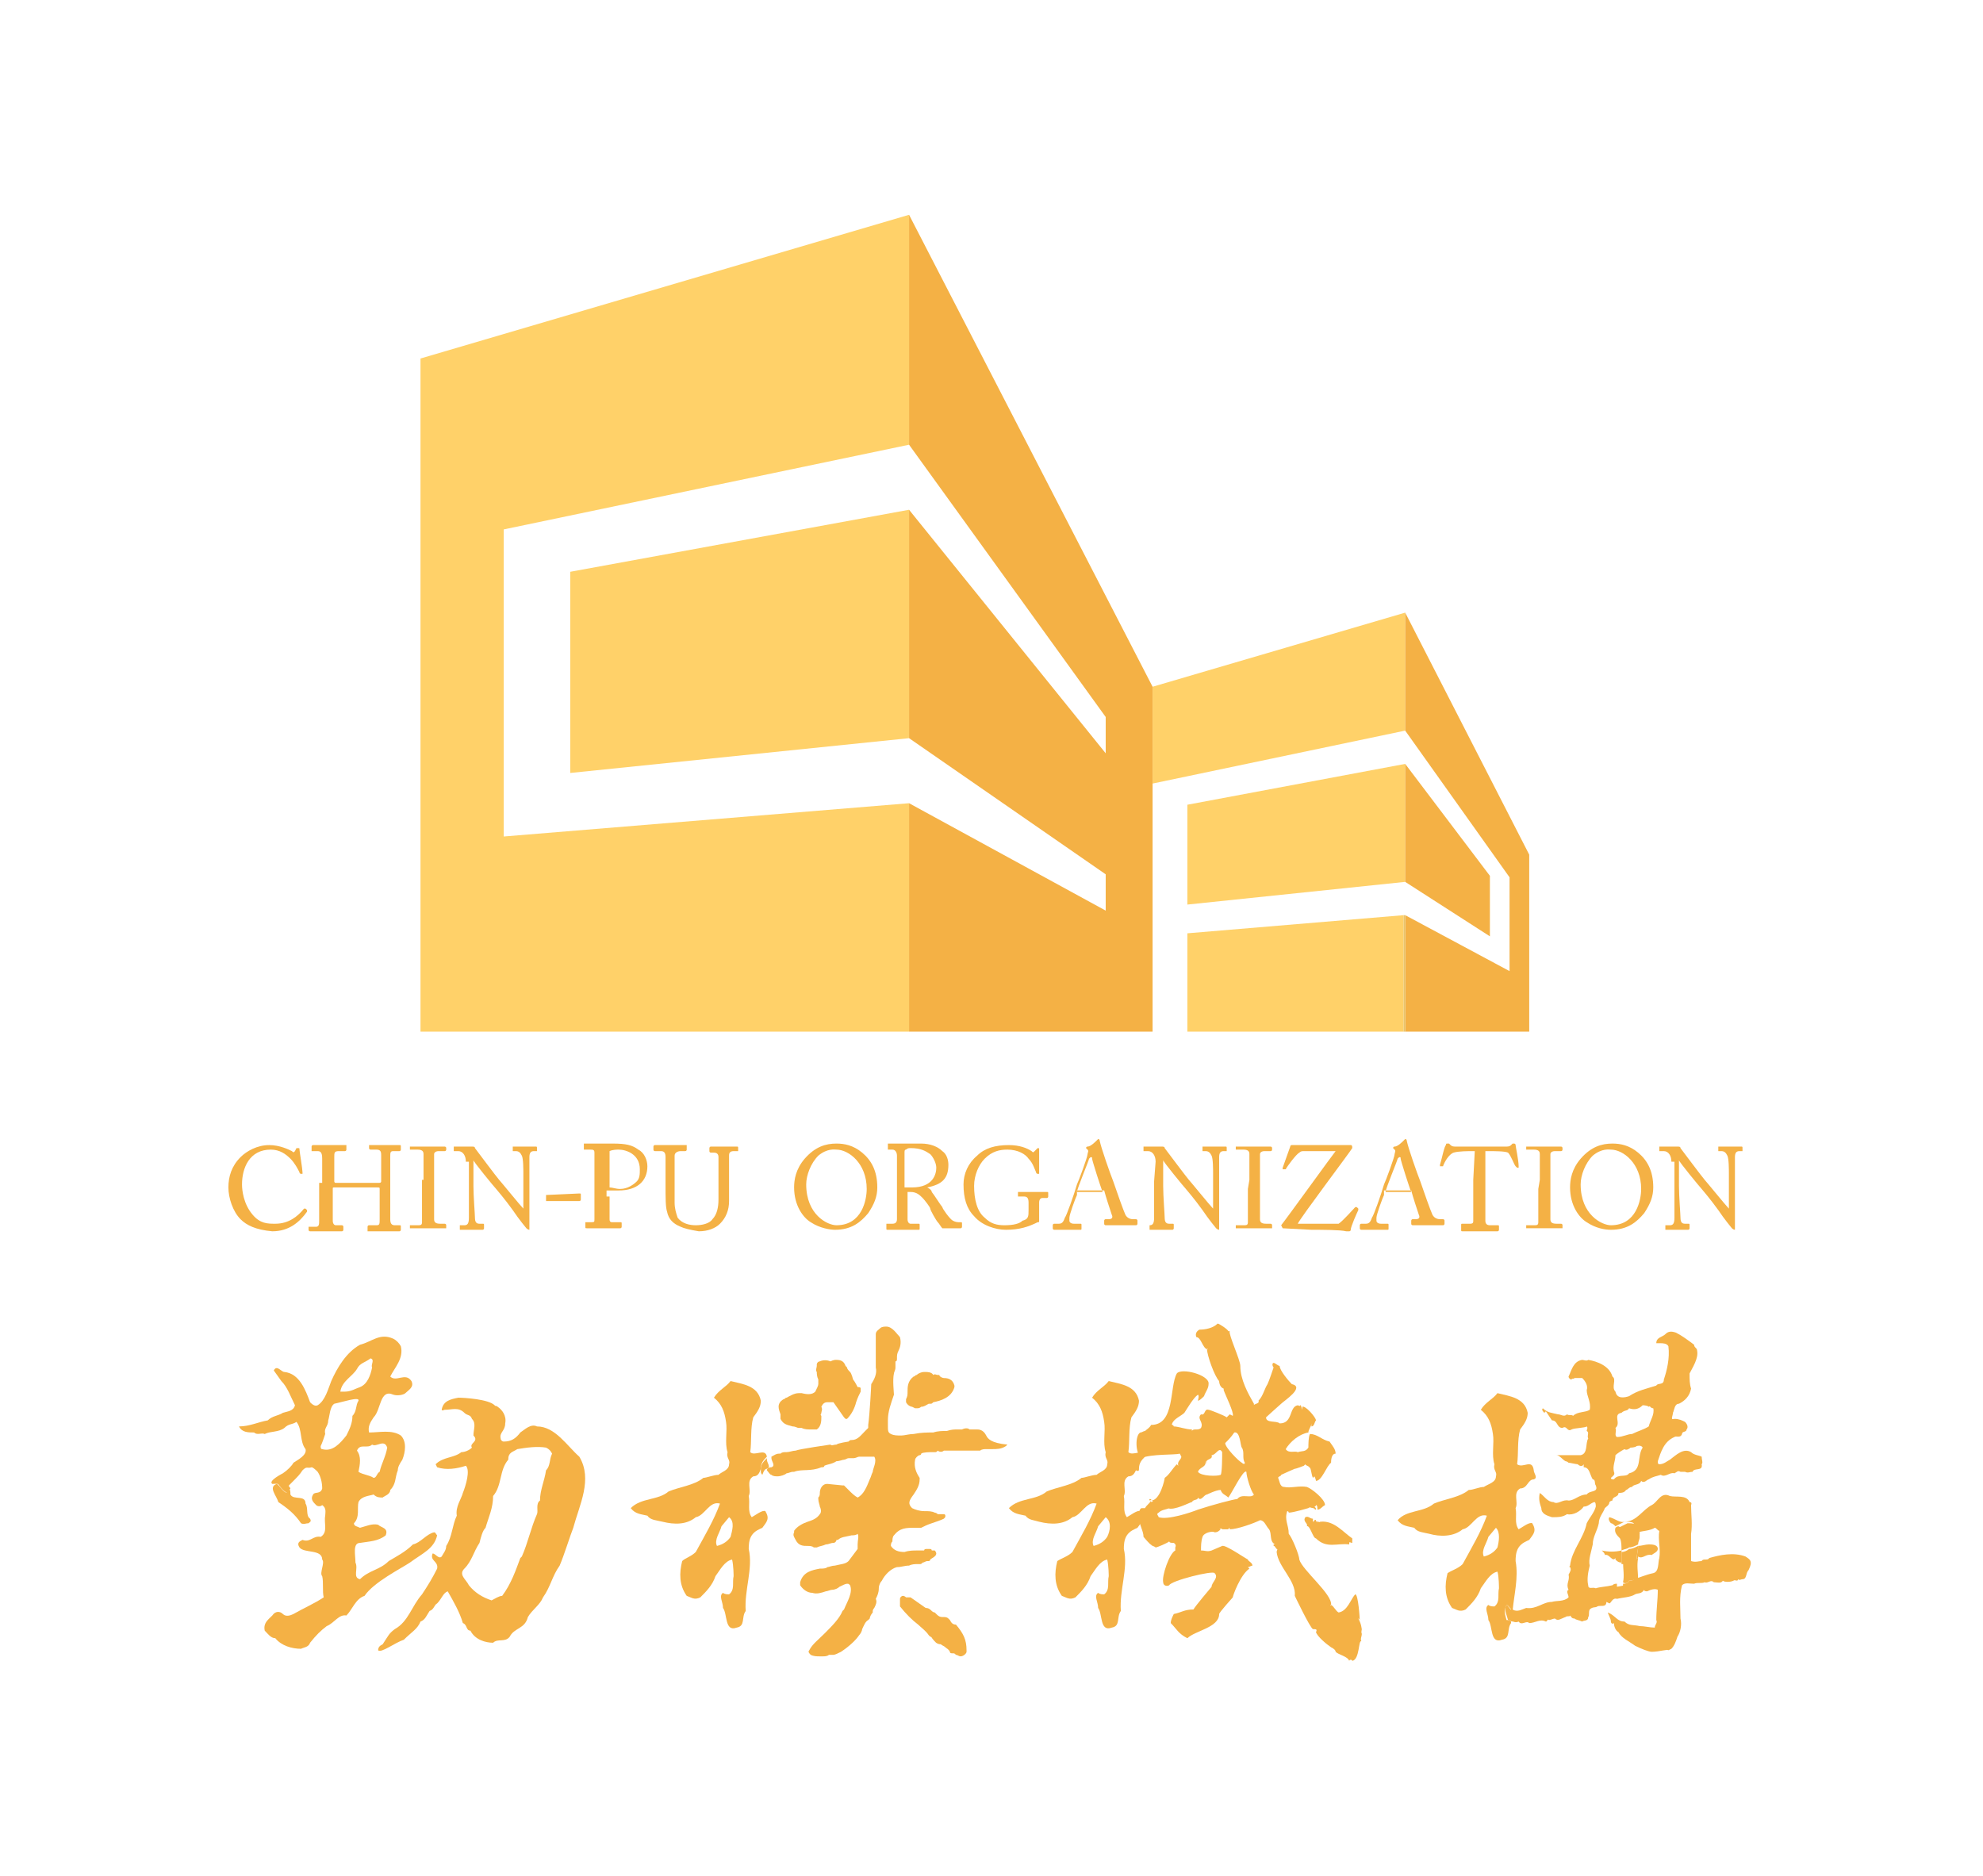 <?xml version="1.0" encoding="utf-8"?>
<!-- Generator: Adobe Illustrator 23.0.4, SVG Export Plug-In . SVG Version: 6.00 Build 0)  -->
<svg version="1.1" id="logo" xmlns="http://www.w3.org/2000/svg" xmlns:xlink="http://www.w3.org/1999/xlink" x="0px" y="0px"
	 viewBox="0 0 131.1 124" style="enable-background:new 0 0 131.1 124;" xml:space="preserve">
<style type="text/css">
	.st0{fill:#F4B145;}
	.st1{fill:#E8C368;}
	.st2{fill:#FFD169;}
</style>
<g>
	<g>
		<path class="st0" d="M15.9,80.6c-0.5-0.5-0.8-1.4-0.8-2.1s0.2-1.4,0.8-2c0.4-0.4,1.1-0.8,1.9-0.8c0.7,0,1.3,0.3,1.5,0.4
			c0.1,0.1,0.1,0.1,0.2,0l0.1-0.2c0,0,0,0,0.1,0s0.1,0,0.1,0.1s0.2,1.3,0.2,1.5v0.1h-0.1c0,0-0.1,0-0.1-0.1
			c-0.1-0.2-0.3-0.6-0.6-0.9c-0.3-0.3-0.7-0.6-1.3-0.6c-1.4,0-1.9,1.2-1.9,2.3c0,0.4,0.1,1.3,0.7,2c0.5,0.6,1,0.6,1.5,0.6
			c0.9,0,1.5-0.5,1.9-1c0,0,0,0,0.1,0l0.1,0.1c0,0,0,0,0,0.1c-0.5,0.7-1.2,1.3-2.3,1.3C16.9,81.3,16.3,81,15.9,80.6z"/>
		<path class="st0" d="M21.3,78.2c0-0.5,0-1.5,0-1.6c0-0.4-0.1-0.5-0.3-0.5h-0.4c0,0,0,0,0-0.1v-0.2c0,0,0-0.1,0.1-0.1
			c0.2,0,0.4,0,1.1,0c0.6,0,0.9,0,1,0s0.1,0,0.1,0V76c0,0,0,0.1-0.1,0.1h-0.4c-0.3,0-0.3,0.1-0.3,0.4c0,0.1,0,1.1,0,1.5v0.1
			c0,0,0,0.1,0.1,0.1H25c0.1,0,0.2,0,0.2-0.1V78c0-0.4,0-1.5,0-1.6c0-0.2,0-0.4-0.3-0.4h-0.4c0,0-0.1,0-0.1-0.1v-0.2l0,0
			c0.2,0,0.5,0,1,0s0.8,0,1,0c0.1,0,0.1,0,0.1,0.1V76c0,0,0,0.1-0.1,0.1H26c-0.2,0-0.2,0.1-0.2,0.4c0,0.1,0,1.4,0,1.7v0.3
			c0,0.2,0,1.7,0,2.1c0,0.3,0.1,0.4,0.3,0.4h0.3c0.1,0,0.1,0,0.1,0.1v0.2c0,0,0,0.1-0.1,0.1s-0.4,0-1,0c-0.7,0-0.9,0-1.1,0
			c0,0,0,0,0-0.1v-0.2c0,0,0-0.1,0.1-0.1h0.5c0.2,0,0.2-0.1,0.2-0.4c0-0.4,0-1.6,0-1.9v-0.1c0-0.1,0-0.1-0.2-0.1h-2.8
			c-0.1,0-0.1,0-0.1,0.1v0.2c0,0.2,0,1.4,0,1.9c0,0.2,0.1,0.3,0.2,0.3h0.4c0,0,0.1,0,0.1,0.1v0.2c0,0,0,0.1-0.1,0.1s-0.4,0-1,0
			c-0.7,0-0.9,0-1.1,0c0,0-0.1,0-0.1-0.1v-0.2c0,0,0,0,0.1,0h0.4c0.2,0,0.2-0.2,0.2-0.4c0-0.4,0-1.8,0-2v-0.5H21.3z"/>
		<path class="st0" d="M28,78c0-0.2,0-1.6,0-1.7c0-0.2-0.1-0.3-0.4-0.3h-0.4h-0.1v-0.2c0,0,0,0,0.1,0s0.5,0,1.2,0s0.9,0,1,0
			c0,0,0.1,0,0.1,0.1V76c0,0,0,0.1-0.1,0.1H29c-0.2,0-0.3,0.1-0.3,0.2s0,1.8,0,1.8v0.6c0,0.1,0,1.8,0,1.9c0,0.2,0.1,0.3,0.4,0.3h0.3
			c0,0,0.1,0,0.1,0.1v0.2c0,0,0,0-0.1,0s-0.4,0-1.1,0s-1,0-1.1,0h-0.1V81c0,0,0,0,0.1,0h0.4c0.2,0,0.3,0,0.3-0.2c0-0.1,0-1.8,0-2.2
			V78H28z"/>
		<path class="st0" d="M30.8,76.8c0-0.4-0.2-0.7-0.5-0.7H30c0,0,0,0,0-0.1v-0.2l0,0c0,0,0.1,0,0.2,0s0.3,0,0.5,0c0.3,0,0.4,0,0.5,0
			s0.2,0,0.2,0.1c0,0,1.5,2,1.6,2.1s1.4,1.7,1.6,1.9l0,0V79c0-0.7,0-1,0-1.4c0-0.3,0-1-0.1-1.2s-0.2-0.3-0.4-0.3h-0.2c0,0,0,0,0-0.1
			v-0.2l0,0c0.1,0,0.4,0,0.8,0c0.5,0,0.6,0,0.7,0c0.1,0,0.1,0,0.1,0.1V76v0.1h-0.2c-0.2,0-0.3,0.1-0.3,0.4c0,0.5,0,1.3,0,1.8v2.8
			c0,0.1,0,0.2,0,0.2c-0.1,0-0.2-0.1-0.2-0.1s-0.5-0.6-0.9-1.2c-0.5-0.7-1.1-1.4-1.1-1.4c-0.1-0.1-1.5-1.8-1.5-1.9l0,0v1.7
			c0,0.7,0.1,1.9,0.1,2.1c0,0.3,0.1,0.4,0.3,0.4h0.2c0.1,0,0.1,0,0.1,0.1v0.2c0,0,0,0.1-0.1,0.1s-0.5,0-0.7,0s-0.7,0-0.8,0
			c0,0,0,0,0-0.1V81l0,0h0.3c0.2,0,0.3-0.1,0.3-0.5c0-0.1,0-1,0-2.4v-1.3C31,76.8,30.8,76.8,30.8,76.8z"/>
		<path class="st0" d="M36.1,79C36.1,78.9,36.1,78.9,36.1,79l2.2-0.1c0.1,0,0.1,0,0.1,0.1v0.3c0,0,0,0.1-0.1,0.1h-2.1
			c-0.1,0-0.1,0-0.1,0L36.1,79z"/>
		<path class="st0" d="M40.3,79.1c0,0.4,0,1.4,0,1.5c0,0.2,0.1,0.2,0.2,0.2H41c0.1,0,0.1,0,0.1,0.1v0.2c0,0,0,0.1-0.1,0.1
			s-0.3,0-1.1,0c-0.7,0-1,0-1.1,0s-0.1,0-0.1-0.1v-0.2v-0.1H39c0.3,0,0.3,0,0.3-0.2c0-0.1,0-1.3,0-2.1v-0.9c0-0.5,0-1.3,0-1.4
			c0-0.2-0.1-0.2-0.3-0.2h-0.4c0,0,0,0,0-0.1v-0.2v-0.1c0.1,0,0.4,0,1.1,0c0.1,0,0.6,0,0.8,0c0.9,0,1.3,0.1,1.7,0.4
			c0.4,0.2,0.6,0.7,0.6,1.1c0,1-0.7,1.6-1.9,1.6c-0.3,0-0.6,0-0.8,0v0.4C40.1,79.1,40.3,79.1,40.3,79.1z M40.3,78.5
			c0.2,0,0.4,0.1,0.7,0.1c0.5,0,0.9-0.3,1.1-0.5c0.2-0.2,0.2-0.5,0.2-0.8c0-1-0.9-1.3-1.4-1.3c-0.1,0-0.4,0-0.6,0.1V78.5z"/>
		<path class="st0" d="M45,81.1c-0.5-0.2-0.8-0.5-0.9-1C44,79.8,44,79.2,44,78.3v-1.8c0-0.3-0.1-0.4-0.3-0.4h-0.4c0,0-0.1,0-0.1-0.1
			v-0.2c0,0,0-0.1,0.1-0.1s0.4,0,1,0s1,0,1,0c0.1,0,0.1,0,0.1,0V76c0,0,0,0.1-0.1,0.1H45c-0.2,0-0.4,0.1-0.4,0.3c0,0.1,0,0.6,0,1
			v0.5c0,0.4,0,1.4,0,1.6c0,0.4,0.1,0.7,0.2,1c0.3,0.4,0.8,0.5,1.2,0.5s0.9-0.1,1.1-0.4c0.3-0.3,0.4-0.8,0.4-1.3v-1.6
			c0-0.6,0-1,0-1.2s-0.1-0.3-0.3-0.3H47c0,0-0.1,0-0.1-0.1v-0.2c0,0,0-0.1,0.1-0.1s0.4,0,0.9,0s0.8,0,0.8,0c0.1,0,0.1,0,0.1,0.1V76
			v0.1h-0.3c-0.3,0-0.3,0.2-0.3,0.3c0,0.1,0,1.2,0,1.3c0,0.1,0,1.4,0,1.7c0,0.6-0.2,1.1-0.6,1.5c-0.3,0.3-0.8,0.5-1.4,0.5
			C45.6,81.3,45.2,81.2,45,81.1z"/>
		<path class="st0" d="M53.6,80.8c-0.5-0.3-1.1-1.1-1.1-2.3c0-0.5,0.1-1.2,0.7-1.9c0.7-0.8,1.4-1,2.1-1c0.5,0,1.1,0.1,1.7,0.6
			c0.6,0.5,1,1.2,1,2.3c0,0.6-0.2,1.1-0.6,1.7c-0.5,0.6-1.1,1.1-2.2,1.1C54.9,81.3,54.2,81.2,53.6,80.8z M57.3,78.6
			c0-1.7-1.2-2.6-2-2.6c-0.1,0-0.6-0.1-1.2,0.4c-0.5,0.5-0.8,1.3-0.8,1.9c0,2,1.4,2.7,2,2.7C57,81,57.3,79.3,57.3,78.6z"/>
		<path class="st0" d="M59.3,77.7c0-0.6,0-1,0-1.3c0-0.2-0.1-0.4-0.3-0.4h-0.3c0,0,0,0,0-0.1v-0.2v-0.1c0.1,0,0.3,0,0.9,0
			c0.4,0,1.1,0,1.3,0c0.6,0,1.1,0.2,1.4,0.5c0.3,0.2,0.4,0.6,0.4,0.9c0,0.9-0.4,1.3-1.4,1.5l0,0c0.2,0.1,0.3,0.2,0.3,0.3
			c0.1,0.1,0.6,0.9,0.7,1c0,0.1,0.5,0.8,0.7,0.9s0.3,0.1,0.5,0.1c0.1,0,0.1,0,0.1,0.1v0.2c0,0,0,0.1-0.1,0.1s-0.3,0-0.6,0
			c-0.2,0-0.5,0-0.6,0c-0.1-0.1-0.2-0.3-0.3-0.4s-0.5-0.8-0.5-0.9s-0.4-0.6-0.5-0.7c-0.2-0.2-0.4-0.4-0.8-0.4c-0.1,0-0.1,0-0.2,0
			v0.4c0,0.4,0,1.3,0,1.4c0,0.2,0.1,0.3,0.2,0.3h0.5c0.1,0,0.1,0,0.1,0.1v0.2c0,0.1,0,0.1-0.1,0.1s-0.3,0-1,0s-0.9,0-1,0
			s-0.1,0-0.1-0.1V81v-0.1H59c0.2,0,0.3-0.1,0.3-0.3c0-0.8,0-1.5,0-2.2V77.7z M60,78.5c0.1,0,0.2,0,0.3,0c1.4,0,1.6-0.9,1.6-1.3
			c0-0.3-0.2-0.7-0.4-0.9c-0.3-0.2-0.6-0.4-1.3-0.4c-0.1,0-0.2,0-0.3,0.1c-0.1,0-0.1,0.1-0.1,0.2v2.3C59.8,78.5,60,78.5,60,78.5z"/>
		<path class="st0" d="M68,79.5c0-0.3-0.1-0.4-0.3-0.4h-0.3h-0.1v-0.2v-0.1c0.1,0,0.4,0,1,0c0.5,0,0.8,0,0.9,0s0.1,0,0.1,0.1v0.2
			c0,0,0,0.1-0.1,0.1h-0.3c-0.1,0-0.2,0.1-0.2,0.3v1c0,0.1,0,0.2,0,0.2c0,0.1,0,0.1-0.1,0.1c-0.6,0.3-1.2,0.5-2.1,0.5
			c-0.7,0-1.6-0.3-2.1-0.9c-0.5-0.5-0.7-1.2-0.7-2.1c0-0.7,0.3-1.4,0.9-1.9c0.5-0.5,1.2-0.7,2.1-0.7c0.7,0,1.2,0.2,1.5,0.4
			c0.1,0.1,0.1,0.1,0.2,0l0.1-0.1l0.1-0.1c0.1,0,0.1,0,0.1,0.1v1.5v0.1h-0.1c0,0-0.1,0-0.1-0.1c-0.1-0.2-0.2-0.6-0.5-0.9
			c-0.2-0.3-0.7-0.6-1.4-0.6c-0.5,0-1,0.1-1.5,0.6c-0.4,0.4-0.7,1.1-0.7,1.8c0,0.9,0.2,1.7,0.7,2.1c0.4,0.4,0.8,0.5,1.3,0.5
			c0.6,0,1-0.1,1.2-0.3C68,80.6,68,80.4,68,80V79.5z"/>
		<path class="st0" d="M71.2,79c-0.1,0.2-0.5,1.3-0.5,1.5c0,0.1,0,0.1,0,0.2s0.1,0.2,0.3,0.2h0.4c0.1,0,0.1,0,0.1,0.1v0.2
			c0,0.1,0,0.1-0.1,0.1s-0.4,0-0.9,0c-0.6,0-0.7,0-0.8,0c0,0-0.1,0-0.1-0.1V81c0,0,0-0.1,0.1-0.1H70c0.2,0,0.3-0.1,0.4-0.4
			c0.1-0.1,0.6-1.5,0.8-2.2c0.1-0.2,0.7-1.8,0.7-2c0-0.1,0.1-0.2,0-0.3l-0.1-0.1c0,0,0-0.1,0.1-0.1c0.2,0,0.5-0.3,0.6-0.4l0.1-0.1
			c0,0,0.1,0,0.1,0.1c0.1,0.5,0.7,2.2,0.9,2.7c0.2,0.6,0.7,2,0.8,2.2c0.1,0.2,0.3,0.3,0.5,0.3h0.2c0,0,0.1,0,0.1,0.1v0.2
			c0,0,0,0.1-0.1,0.1s-0.3,0-0.9,0s-0.9,0-1.1,0c0,0-0.1,0-0.1-0.1v-0.2c0,0,0-0.1,0.1-0.1h0.2c0.2,0,0.3-0.1,0.2-0.3
			c-0.1-0.3-0.4-1.2-0.5-1.6h-1.8C71.2,78.7,71.2,79,71.2,79z M72.9,78.8c-0.1-0.2-0.7-2.1-0.7-2.2s0-0.1-0.1-0.1L72,76.6
			c0,0.1-0.8,2-0.8,2.2C71.2,78.8,72.9,78.8,72.9,78.8z"/>
		<path class="st0" d="M76.4,76.8c0-0.4-0.2-0.7-0.5-0.7h-0.3c0,0,0,0,0-0.1v-0.2l0,0c0,0,0.1,0,0.2,0s0.3,0,0.5,0
			c0.3,0,0.4,0,0.5,0s0.2,0,0.2,0.1c0,0,1.5,2,1.6,2.1s1.4,1.7,1.6,1.9l0,0V79c0-0.7,0-1,0-1.4c0-0.3,0-1-0.1-1.2s-0.2-0.3-0.4-0.3
			h-0.2c0,0,0,0,0-0.1v-0.2l0,0c0.1,0,0.4,0,0.8,0c0.5,0,0.6,0,0.7,0s0.1,0,0.1,0.1V76v0.1h-0.2c-0.2,0-0.3,0.1-0.3,0.4
			c0,0.5,0,1.3,0,1.8v2.8c0,0.1,0,0.2,0,0.2c-0.1,0-0.2-0.1-0.2-0.1s-0.5-0.6-0.9-1.2c-0.5-0.7-1.1-1.4-1.1-1.4
			c-0.1-0.1-1.5-1.8-1.5-1.9l0,0v1.7c0,0.7,0.1,1.9,0.1,2.1c0,0.3,0.1,0.4,0.3,0.4h0.2c0.1,0,0.1,0,0.1,0.1v0.2c0,0,0,0.1-0.1,0.1
			s-0.5,0-0.7,0s-0.7,0-0.8,0c0,0,0,0,0-0.1V81l0,0l0,0c0.2,0,0.3-0.1,0.3-0.5c0-0.1,0-1,0-2.4L76.4,76.8L76.4,76.8z"/>
		<path class="st0" d="M82.6,78c0-0.2,0-1.6,0-1.7c0-0.2-0.1-0.3-0.4-0.3h-0.4h-0.1v-0.2c0,0,0,0,0.1,0s0.5,0,1.2,0s0.9,0,1,0
			c0,0,0.1,0,0.1,0.1V76c0,0,0,0.1-0.1,0.1h-0.4c-0.2,0-0.3,0.1-0.3,0.2s0,1.8,0,1.8v0.6c0,0.1,0,1.8,0,1.9c0,0.2,0.1,0.3,0.4,0.3
			H84c0,0,0.1,0,0.1,0.1v0.2c0,0,0,0-0.1,0s-0.4,0-1.1,0s-1,0-1.1,0h-0.1V81c0,0,0,0,0.1,0h0.4c0.2,0,0.3,0,0.3-0.2
			c0-0.1,0-1.8,0-2.2L82.6,78L82.6,78z"/>
		<path class="st0" d="M84.8,81.2C84.7,81.2,84.7,81.2,84.8,81.2L84.7,81c0.4-0.5,3.5-4.8,3.6-4.9h-2.1c-0.1,0-0.2,0-0.3,0.1
			c-0.2,0.1-0.8,0.9-0.9,1.1c0,0,0,0-0.1,0h-0.1c0,0,0,0,0-0.1l0.5-1.4c0-0.1,0.1-0.1,0.1-0.1s0.1,0,0.2,0c0.4,0,1.4,0,2.1,0
			c0.3,0,0.5,0,0.8,0s0.5,0,0.8,0c0.1,0,0.1,0.1,0.1,0.2c-0.1,0.2-3.5,4.7-3.6,5h2.7c0.3-0.2,1-1,1.1-1.1c0,0,0,0,0.1,0l0.1,0.1
			c0,0,0,0,0,0.1c-0.1,0.2-0.5,1.1-0.5,1.3c0,0.1-0.1,0.1-0.1,0.1s-0.1,0-0.2,0c-0.4-0.1-1.6-0.1-2.3-0.1L84.8,81.2L84.8,81.2z"/>
		<path class="st0" d="M91.5,79c-0.1,0.2-0.5,1.3-0.5,1.5c0,0.1,0,0.1,0,0.2s0.1,0.2,0.3,0.2h0.4c0.1,0,0.1,0,0.1,0.1v0.2
			c0,0.1,0,0.1-0.1,0.1s-0.4,0-0.9,0c-0.6,0-0.7,0-0.8,0c0,0-0.1,0-0.1-0.1V81c0,0,0-0.1,0.1-0.1h0.3c0.2,0,0.3-0.1,0.4-0.4
			c0.1-0.1,0.6-1.5,0.8-2.2c0.1-0.2,0.7-1.8,0.7-2c0-0.1,0.1-0.2,0-0.3l-0.1-0.1c0,0,0-0.1,0.1-0.1c0.2,0,0.5-0.3,0.6-0.4l0.1-0.1
			c0,0,0.1,0,0.1,0.1c0.1,0.5,0.7,2.2,0.9,2.7c0.2,0.6,0.7,2,0.8,2.2c0.1,0.2,0.3,0.3,0.5,0.3h0.2c0,0,0.1,0,0.1,0.1v0.2
			c0,0,0,0.1-0.1,0.1s-0.3,0-0.9,0s-0.9,0-1.1,0c0,0-0.1,0-0.1-0.1v-0.2c0,0,0-0.1,0.1-0.1h0.2c0.2,0,0.3-0.1,0.2-0.3
			c-0.1-0.3-0.4-1.2-0.5-1.6h-1.8C91.5,78.7,91.5,79,91.5,79z M93.3,78.8c-0.1-0.2-0.7-2.1-0.7-2.2s0-0.1-0.1-0.1l-0.1,0.1
			c0,0.1-0.8,2-0.8,2.2H93.3z"/>
		<path class="st0" d="M97.5,76.1h-0.2c-0.2,0-0.9,0-1.2,0.1c-0.3,0.1-0.6,0.6-0.7,0.9c0,0,0,0-0.1,0h-0.1c0,0,0,0,0-0.1
			c0.1-0.3,0.3-1.3,0.4-1.3c0-0.1,0-0.1,0.1-0.1h0.1l0.1,0.1c0.1,0.1,0.2,0.1,0.4,0.1c0.4,0,0.7,0,1.4,0H98c0.8,0,1.2,0,1.5,0
			c0.2,0,0.3,0,0.4-0.1l0.1-0.1h0.1c0,0,0.1,0,0.1,0.1s0.2,1,0.2,1.4v0.1h-0.1c0,0,0,0-0.1-0.1s-0.3-0.7-0.5-0.9
			c-0.2-0.1-0.9-0.1-1.3-0.1h-0.2v2.2c0,0.1,0,2.2,0,2.4c0,0.2,0.1,0.3,0.3,0.3H99c0.1,0,0.1,0,0.1,0.1v0.2c0,0,0,0.1-0.1,0.1
			s-0.3,0-1.1,0c-0.7,0-1,0-1.2,0c-0.1,0-0.1,0-0.1-0.1V81c0-0.1,0-0.1,0.1-0.1h0.5c0.2,0,0.2-0.1,0.2-0.2c0-0.2,0-2.6,0-2.7
			L97.5,76.1L97.5,76.1z"/>
		<path class="st0" d="M101.8,78c0-0.2,0-1.6,0-1.7c0-0.2-0.1-0.3-0.4-0.3H101h-0.1v-0.2c0,0,0,0,0.1,0s0.5,0,1.2,0s0.9,0,1,0
			c0,0,0.1,0,0.1,0.1V76c0,0,0,0.1-0.1,0.1h-0.4c-0.2,0-0.3,0.1-0.3,0.2s0,1.8,0,1.8v0.6c0,0.1,0,1.8,0,1.9c0,0.2,0.1,0.3,0.4,0.3
			h0.3c0,0,0.1,0,0.1,0.1v0.2c0,0,0,0-0.1,0s-0.4,0-1.1,0s-1,0-1.1,0h-0.1V81c0,0,0,0,0.1,0h0.4c0.2,0,0.3,0,0.3-0.2
			c0-0.1,0-1.8,0-2.2L101.8,78L101.8,78z"/>
		<path class="st0" d="M104.9,80.8c-0.5-0.3-1.1-1.1-1.1-2.3c0-0.5,0.1-1.2,0.7-1.9c0.7-0.8,1.4-1,2.1-1c0.5,0,1.1,0.1,1.7,0.6
			s1,1.2,1,2.3c0,0.6-0.2,1.1-0.6,1.7c-0.5,0.6-1.1,1.1-2.2,1.1C106.1,81.3,105.5,81.2,104.9,80.8z M108.5,78.6c0-1.7-1.2-2.6-2-2.6
			c-0.1,0-0.6-0.1-1.2,0.4c-0.5,0.5-0.8,1.3-0.8,1.9c0,2,1.4,2.7,2,2.7C108.2,81,108.5,79.3,108.5,78.6z"/>
		<path class="st0" d="M110.5,76.8c0-0.4-0.2-0.7-0.5-0.7h-0.3c0,0,0,0,0-0.1v-0.2l0,0c0,0,0.1,0,0.2,0s0.3,0,0.5,0
			c0.3,0,0.4,0,0.5,0s0.2,0,0.2,0.1c0,0,1.5,2,1.6,2.1s1.4,1.7,1.6,1.9l0,0V79c0-0.7,0-1,0-1.4c0-0.3,0-1-0.1-1.2s-0.2-0.3-0.4-0.3
			h-0.2c0,0,0,0,0-0.1v-0.2l0,0c0.1,0,0.4,0,0.8,0c0.5,0,0.6,0,0.7,0s0.1,0,0.1,0.1V76v0.1H115c-0.2,0-0.3,0.1-0.3,0.4
			c0,0.5,0,1.3,0,1.8v2.8c0,0.1,0,0.2,0,0.2c-0.1,0-0.2-0.1-0.2-0.1s-0.5-0.6-0.9-1.2c-0.5-0.7-1.1-1.4-1.1-1.4
			c-0.1-0.1-1.5-1.8-1.5-1.9l0,0v1.7c0,0.7,0.1,1.9,0.1,2.1c0,0.3,0.1,0.4,0.3,0.4h0.2c0.1,0,0.1,0,0.1,0.1v0.2c0,0,0,0.1-0.1,0.1
			s-0.5,0-0.7,0s-0.7,0-0.8,0c0,0,0,0,0-0.1V81l0,0h0.3c0.2,0,0.3-0.1,0.3-0.5c0-0.1,0-1,0-2.4v-1.3
			C110.7,76.8,110.5,76.8,110.5,76.8z"/>
	</g>
	<g>
		<g>
			<path class="st0" d="M100.3,58.7L100.3,58.7L100.3,58.7z"/>
		</g>
		<path class="st1" d="M92.9,40.5L92.9,40.5L92.9,40.5z"/>
		<path class="st1" d="M92.9,60.5L92.9,60.5L92.9,60.5z"/>
		<g>
			<polygon class="st2" points="92.9,40.5 76.2,45.4 76.2,51.8 92.9,48.3 			"/>
			<polygon class="st2" points="78.5,68.2 92.8,68.2 92.8,60.5 78.5,61.7 			"/>
			<polygon class="st2" points="78.5,53.2 78.5,59.8 92.9,58.3 92.9,50.5 92.9,50.5 92.9,50.5 			"/>
		</g>
		<path class="st1" d="M60.1,33.7L60.1,33.7L60.1,33.7z"/>
		<g>
			<polygon class="st2" points="37.7,37.8 37.7,51.1 60.1,48.8 60.1,48.8 60.1,33.7 			"/>
			<polygon class="st2" points="27.8,23.7 27.8,68.2 60.1,68.2 60.1,53.1 60.1,53.1 60.1,53.1 33.3,55.3 33.3,35 60.1,29.4 
				60.1,14.2 			"/>
		</g>
		<path class="st1" d="M60.1,33.7L60.1,33.7L60.1,33.7z"/>
		<polygon class="st0" points="76.2,68.2 76.2,45.4 76.2,45.4 76.2,45.4 60.1,14.2 60.1,29.4 73.1,47.4 73.1,49.8 60.1,33.7 
			60.1,48.8 60.1,48.8 73.1,57.8 73.1,60.2 60.1,53.1 60.1,68.2 		"/>
		<polygon class="st1" points="60.1,33.7 60.1,33.7 60.1,33.7 60.1,48.8 60.1,48.8 60.1,48.8 		"/>
		<rect x="60.1" y="53.1" class="st1" width="0" height="15"/>
		<polygon class="st0" points="101.1,68.2 101.1,56.5 92.9,40.5 92.9,48.3 92.9,48.3 99.8,58 99.8,64.2 92.9,60.5 92.9,68.2 		"/>
		<path class="st1" d="M92.8,60.5L92.8,60.5L92.8,60.5z"/>
		<path class="st1" d="M92.9,40.5L92.9,40.5L92.9,40.5z"/>
		<polygon class="st1" points="92.9,40.5 92.9,40.5 92.9,40.5 92.9,48.3 92.9,48.3 92.9,48.3 		"/>
		<polygon class="st1" points="92.9,68.2 92.9,60.5 92.8,60.5 92.8,60.5 92.8,68.2 		"/>
		<polygon class="st0" points="92.9,58.3 98.5,61.9 98.5,57.9 92.9,50.5 		"/>
		<polygon class="st1" points="92.9,58.3 92.9,58.3 92.9,58.3 92.9,50.5 92.9,50.5 		"/>
	</g>
	<g>
		<path class="st0" d="M28.9,101.5c-0.1-0.1-0.1-0.2-0.2-0.2c-0.5,0.1-0.9,0.7-1.4,0.8c-0.5,0.5-1.1,0.8-1.6,1.1
			c-0.6,0.6-1.3,0.6-1.9,1.2c-0.5-0.1-0.1-0.7-0.3-1.1c0-0.5-0.2-1.3,0.3-1.3c0.6-0.1,1.2-0.1,1.7-0.5c0.2-0.5-0.3-0.5-0.5-0.7
			c-0.4-0.1-0.8,0.1-1.2,0.2c-0.2-0.1-0.4-0.1-0.4-0.3c0.4-0.4,0.2-1,0.3-1.4c0.2-0.4,0.7-0.4,1-0.5c0.2,0.2,0.4,0.2,0.6,0.2
			c0.1-0.1,0.5-0.2,0.5-0.5c0.4-0.4,0.3-0.8,0.5-1.3c0-0.2,0.1-0.4,0.3-0.7c0.2-0.5,0.3-1.2-0.1-1.6c-0.6-0.4-1.4-0.2-2.1-0.2
			c-0.1-0.4,0.1-0.7,0.3-1c0.5-0.5,0.4-1.9,1.3-1.5c0.3,0.1,0.7,0,0.8-0.1c0.2-0.2,0.6-0.4,0.4-0.8c-0.4-0.6-1,0.1-1.4-0.3
			c0.3-0.6,0.9-1.2,0.7-2c-0.1-0.2-0.3-0.4-0.5-0.5c-0.9-0.4-1.4,0.2-2.2,0.4c-0.9,0.5-1.5,1.5-1.9,2.4c-0.2,0.5-0.4,1.3-0.9,1.6
			c-0.2,0.1-0.4-0.1-0.5-0.2c-0.3-0.8-0.7-1.9-1.7-2c-0.2,0-0.5-0.5-0.7-0.1l0.5,0.7c0.4,0.4,0.6,1,0.9,1.6
			c-0.1,0.4-0.5,0.4-0.8,0.5c-0.3,0.2-0.7,0.2-1,0.5c-0.6,0.1-1.2,0.4-1.9,0.4c0.2,0.4,0.6,0.4,1,0.4c0.2,0.2,0.5,0,0.7,0.1
			c0.4-0.2,0.9-0.1,1.3-0.4c0.3-0.3,0.5-0.2,0.8-0.4c0.4,0.5,0.2,1.3,0.6,1.8c0.1,0.4-0.5,0.7-0.8,0.9c-0.1,0.2-0.4,0.5-0.7,0.7
			c0,0-1,0.5-0.7,0.7l0,0c0.3,0,0.7-0.1,0.9,0.4c0.1-0.2,0.2-0.3,0.4-0.5c0.4-0.4,0.5-0.5,0.7-0.8c0.3-0.3,0.3-0.1,0.6-0.2
			c0.1,0,0.3,0.2,0.4,0.3c0.2,0.3,0.3,0.7,0.3,1.1c-0.1,0.4-0.5,0.2-0.6,0.4c-0.2,0.3,0,0.5,0.2,0.7c0.1,0.1,0.3,0.1,0.4,0
			c0.3,0.2,0.2,0.5,0.2,0.7c-0.1,0.5,0.2,1.1-0.3,1.4c-0.5-0.1-0.7,0.4-1.2,0.2c-0.2,0.1-0.4,0.2-0.2,0.5c0.3,0.4,1.5,0.1,1.5,0.8
			c0.2,0.2-0.2,0.9,0,1.1c0.1,0.4,0,1,0.1,1.4c-0.6,0.4-1.3,0.7-2,1.1c-0.2,0.1-0.5,0.2-0.7,0s-0.5-0.2-0.7,0.1
			c-0.3,0.3-0.6,0.5-0.5,1c0.2,0.2,0.4,0.5,0.7,0.5c0.4,0.5,1.1,0.7,1.7,0.7c0.2-0.1,0.5-0.1,0.6-0.4c0.4-0.5,0.7-0.8,1.1-1.1
			c0.5-0.2,0.8-0.8,1.3-0.7c0.4-0.4,0.6-1.1,1.2-1.3c0.6-0.9,2.4-1.8,3-2.2C27.9,102.7,28.7,102.4,28.9,101.5z M24.6,95.5
			c0.3,0.2,0.8-0.4,1,0.2c-0.1,0.6-0.4,1.1-0.5,1.6c-0.2,0.1-0.2,0.4-0.4,0.4c-0.3-0.2-0.7-0.2-1-0.4c0.1-0.5,0.2-1-0.1-1.4
			C23.8,95.4,24.3,95.8,24.6,95.5z M23.6,90.5c0.2-0.4,0.5-0.4,0.9-0.7c0.3,0.1,0,0.4,0.1,0.6c-0.1,0.5-0.3,1.1-0.8,1.3
			c-0.3,0.1-0.6,0.3-1,0.3h-0.3C22.6,91.3,23.3,91,23.6,90.5z M22.9,94.9c-0.4,0.5-0.9,1.1-1.6,0.9c-0.1,0-0.1-0.1-0.1-0.2
			c0.1-0.2,0.2-0.5,0.3-0.8c-0.1-0.4,0.2-0.5,0.2-0.9c0.1-0.3,0.1-0.9,0.4-1.1c0.5-0.1,1.7-0.5,1.6-0.2c-0.2,0.3-0.1,0.7-0.4,1
			C23.3,94.1,23.1,94.5,22.9,94.9z"/>
		<path class="st0" d="M35.5,94.3c-0.4-0.2-0.8,0.2-1.1,0.4c-0.3,0.4-0.6,0.6-1.1,0.6c-0.1,0-0.2-0.1-0.2-0.2
			c-0.1-0.4,0.3-0.5,0.3-1c0.1-0.5-0.2-0.9-0.5-1.1c-0.1-0.1-0.1,0-0.2-0.1c-0.4-0.4-2-0.5-2.4-0.5c-0.5,0.1-1,0.2-1.1,0.8
			c0.1,0.1,0.1,0,0.2,0c0.5,0,0.9-0.2,1.3,0.2c0.2,0.2,0.4,0.1,0.5,0.4c0.3,0.3,0.1,0.7,0.1,1.1c0.4,0.4-0.3,0.5-0.1,0.8
			C31,95.9,30.7,96,30.5,96c-0.5,0.4-1.2,0.3-1.7,0.8l0.1,0.2c0.6,0.2,1.3,0.1,1.9-0.1c0.3,0.3,0,1.3-0.2,1.8
			c-0.1,0.4-0.5,0.9-0.4,1.5c-0.3,0.6-0.3,1.4-0.7,2c0,0.3-0.2,0.5-0.3,0.7c-0.2,0.2-0.4-0.2-0.6-0.2c-0.2,0.5,0.4,0.5,0.3,1
			c-0.3,0.6-0.6,1.1-1,1.7c-0.7,0.8-0.9,1.8-1.8,2.3c-0.4,0.3-0.4,0.4-0.8,1c-0.2,0.1-0.3,0.2-0.3,0.4c0.2,0.2,1.1-0.5,1.7-0.7
			c0.5-0.5,0.9-0.7,1.1-1.2c0.3-0.1,0.4-0.4,0.6-0.7c0.3-0.1,0.3-0.4,0.5-0.5c0.3-0.3,0.4-0.7,0.7-0.8c0.4,0.7,0.8,1.4,1,2.1
			c0.3,0.1,0.2,0.5,0.5,0.5c0.3,0.6,1,0.8,1.5,0.8c0.3-0.3,0.8,0,1.1-0.4c0.3-0.6,1-0.5,1.2-1.3c0.3-0.5,0.8-0.8,1-1.3
			c0.5-0.7,0.6-1.4,1.1-2.1c0.3-0.7,0.7-2,0.9-2.5c0.4-1.5,1.3-3.2,0.4-4.7C37.5,95.6,36.7,94.3,35.5,94.3z M36.1,97.2
			c-0.1,0.7-0.4,1.3-0.4,2c-0.3,0.2-0.1,0.7-0.2,0.9c-0.4,0.9-0.6,1.9-1,2.8l-0.1,0.1c-0.3,0.8-0.6,1.7-1.2,2.5
			c-0.2,0-0.5,0.2-0.7,0.3c-0.6-0.2-1.1-0.5-1.5-1c-0.2-0.4-0.7-0.7-0.3-1.1c0.5-0.5,0.6-1.1,1-1.7c0.1-0.4,0.2-0.8,0.4-1
			c0.2-0.7,0.5-1.3,0.5-2.1c0.6-0.7,0.4-1.7,1-2.4c0-0.5,0.3-0.5,0.6-0.7c0.6-0.1,1.3-0.2,1.9-0.1c0.2,0.1,0.3,0.2,0.4,0.4
			C36.3,96.5,36.4,96.9,36.1,97.2z"/>
		<path class="st0" d="M18.3,98.1C18.3,98,18.3,98,18.3,98.1c-0.6,0.2,0,0.8,0.1,1.2c0.6,0.4,1.1,0.8,1.5,1.4c0.2,0.1,0.3,0,0.5,0
			c0.1-0.1,0.2-0.1,0.1-0.3c-0.3-0.2-0.1-0.7-0.3-1c0-0.6-0.8-0.2-1-0.6c0-0.2,0-0.3-0.1-0.4c0,0.1-0.1,0.1-0.1,0.2
			C18.9,98.9,18.4,98.1,18.3,98.1z"/>
		<path class="st0" d="M18.3,98C18.3,98,18.2,98,18.3,98L18.3,98c0.1,0.1,0.6,0.9,0.8,0.6c0-0.1,0.1-0.2,0.1-0.2
			C19,98,18.6,98,18.3,98z"/>
		<path class="st0" d="M65.2,94.9c-0.2-0.4-0.5-0.4-0.6-0.4s-0.1,0-0.2,0s-0.2,0-0.3,0c-0.1-0.1-0.3-0.1-0.5,0c-0.1,0-0.2,0-0.2,0
			h-0.1c-0.2,0-0.4,0-0.7,0.1c-0.3,0-0.6,0-0.9,0.1c-0.4,0-0.8,0-1.3,0.1c-0.3,0-0.6,0.1-0.8,0.1c-0.3,0-0.5,0-0.7-0.1
			s-0.2-0.2-0.2-0.6c0-0.1,0-0.2,0-0.3c0-0.6,0.2-1.1,0.4-1.7c0-0.1-0.1-1,0-1.4c0-0.1,0.1-0.2,0.1-0.4c0-0.1,0-0.2,0-0.3V90
			c0.1,0,0.1-0.1,0.1-0.2c0-0.2,0-0.3,0.1-0.5s0.2-0.5,0.1-0.9l0,0c-0.2-0.2-0.5-0.7-0.9-0.7c-0.1,0-0.3,0-0.4,0.1
			c-0.1,0.1-0.3,0.2-0.3,0.4c0,0.1,0,0.2,0,0.3c0,0.1,0,0.3,0,0.4c0,0.5,0,1,0,1.4v0.1c0.1,0.4-0.1,0.8-0.3,1.1c0,0.1-0.1,2-0.2,2.7
			v0.2c-0.1,0.1-0.1,0.1-0.2,0.2c-0.3,0.3-0.5,0.6-0.9,0.6c-0.1,0-0.1,0-0.2,0.1l0,0c0,0-0.7,0.1-0.8,0.2c-0.2,0-0.3,0.1-0.4,0
			c0,0-2.1,0.3-2.3,0.4c-0.2,0-0.4,0.1-0.6,0.1c-0.2,0-0.3,0-0.4,0.1l0,0h-0.1c-0.2,0-0.3,0.1-0.5,0.2v0.1c0,0.2,0.3,0.5,0,0.6
			c-0.2,0-0.3,0.1-0.3,0.2c0.1,0.1,0.2,0.3,0.3,0.3c0.1,0.1,0.3,0.1,0.4,0.1c0.2,0,0.5-0.1,0.6-0.2c0.1,0,0.3-0.1,0.4-0.1h0.1
			c0.5-0.2,1.1,0,1.8-0.3c0.1,0,0.2,0,0.2-0.1c0.2-0.1,0.5-0.1,0.8-0.3c0.2,0,0.4-0.1,0.5-0.1s0.2-0.1,0.3-0.1h0.1
			c0.1,0,0.1,0,0.2,0c0.2,0,0.3-0.1,0.4-0.1c0.2,0,0.4,0,0.5,0s0.2,0,0.3,0s0.1,0,0.2,0c0.2,0.3-0.1,0.8-0.1,1
			c-0.1,0.2-0.1,0.3-0.2,0.5c-0.2,0.5-0.4,1-0.8,1.2c-0.2-0.1-0.4-0.3-0.6-0.5c-0.1-0.1-0.2-0.2-0.3-0.3h-0.1l-1-0.1l0,0
			c-0.4,0-0.5,0.4-0.5,0.6c0,0.1,0,0.2-0.1,0.3v0.1c0,0.2,0.1,0.4,0.1,0.5c0.1,0.2,0.1,0.4,0,0.5c-0.2,0.3-0.5,0.4-0.8,0.5
			s-0.7,0.3-0.9,0.6c0,0,0,0,0,0.1c-0.1,0.2,0,0.3,0.1,0.5c0.2,0.4,0.5,0.4,0.8,0.4c0.1,0,0.3,0,0.4,0.1c0.1,0,0.1,0,0.2,0
			c0.2-0.1,0.4-0.1,0.6-0.2c0.2,0,0.3-0.1,0.5-0.1c0.1,0,0.2-0.1,0.2-0.2h0.1c0.2-0.2,0.5-0.2,0.9-0.3c0.1,0,0.3,0,0.4-0.1
			c0.1,0.2,0,0.4,0,0.7c0,0.1,0,0.2,0,0.3l-0.6,0.8c-0.2,0.2-0.5,0.2-0.9,0.3c-0.2,0-0.4,0.1-0.5,0.1c-0.1,0.1-0.3,0.1-0.5,0.1
			c-0.5,0.1-1.1,0.2-1.3,0.9c0,0.1,0,0.1,0,0.2c0.2,0.3,0.5,0.5,0.8,0.5c0.3,0.1,0.6,0,0.9-0.1c0.1,0,0.3-0.1,0.4-0.1
			c0.2,0,0.4-0.1,0.5-0.2c0.2-0.1,0.4-0.2,0.5-0.2s0.1,0,0.2,0.1c0.2,0.5-0.2,1.1-0.4,1.6l-0.1,0.1c-0.2,0.5-0.7,1-1.2,1.5
			c-0.4,0.4-0.8,0.7-1,1.1c-0.1,0.1,0,0.2,0.1,0.3c0.2,0.1,0.4,0.1,0.6,0.1c0.1,0,0.2,0,0.2,0l0,0c0.1,0,0.3,0,0.4-0.1h0.1
			c0,0,0.1,0,0.2,0c0.1,0,0.3-0.1,0.5-0.2c0.6-0.4,1-0.8,1.2-1.1c0.1-0.1,0.2-0.3,0.2-0.4c0.1-0.2,0.2-0.5,0.4-0.6l0.1-0.1
			c0-0.1,0.1-0.3,0.2-0.4c0,0,0,0,0-0.1s0.1-0.2,0.1-0.2c0.1-0.2,0.2-0.4,0.1-0.6c0.1-0.2,0.2-0.4,0.2-0.7c0-0.2,0.1-0.4,0.2-0.5
			c0.2-0.4,0.6-0.8,1-0.9c0.3,0,0.5-0.1,0.8-0.1c0.2-0.1,0.4-0.1,0.6-0.1c0,0,0,0,0.1,0s0.1,0,0.2-0.1c0.1,0,0.2-0.1,0.3-0.1h0.1
			c0,0,0.1,0,0.1-0.1c0.1-0.1,0.4-0.2,0.4-0.4c0-0.1-0.1-0.2-0.1-0.2c-0.1,0-0.2,0-0.2,0l0,0l0,0c0-0.1-0.1-0.1-0.1-0.1l0,0
			c0,0-0.1,0-0.2,0c-0.1,0-0.2,0-0.2,0.1c-0.1,0-0.1,0-0.2,0c-0.1,0-0.2,0-0.3,0c-0.2,0-0.5,0-0.8,0.1c-0.4,0-0.7-0.1-0.9-0.4
			c0-0.1,0-0.2,0.1-0.3c0-0.1,0-0.3,0.1-0.4c0.4-0.5,0.8-0.5,1.4-0.5c0.1,0,0.2,0,0.3,0h0.1c0.2-0.1,0.4-0.2,0.7-0.3
			c0.3-0.1,0.6-0.2,0.8-0.3c0.1-0.1,0.1-0.1,0.1-0.2s-0.1-0.1-0.1-0.1c-0.1,0-0.2,0-0.2,0c-0.1,0-0.1,0-0.2,0
			c-0.1-0.1-0.2-0.1-0.2-0.1l0,0c-0.2-0.1-0.4-0.1-0.7-0.1s-0.6-0.1-0.8-0.2c-0.3-0.3-0.2-0.5,0.1-0.9c0.2-0.3,0.4-0.6,0.4-1v-0.1
			c-0.2-0.3-0.4-0.7-0.3-1.2c0-0.1,0.2-0.3,0.3-0.3c0,0,0.1,0,0.1-0.1C61,96,61.5,96,61.6,96s0.1,0,0.2,0c0.1,0,0.1,0,0.2-0.1
			c0.1,0.1,0.3,0.1,0.4,0c0.1,0,0.2,0,0.3,0h0.1h1.5h0.1h0.1h0.1h0.1h0.1c0.1-0.1,0.3-0.1,0.4-0.1s0.1,0,0.2,0s0.1,0,0.2,0
			c0.3,0,0.6,0,0.9-0.2c0,0,0,0,0.1-0.1C65.5,95.4,65.3,95.1,65.2,94.9C65.2,95,65.2,94.9,65.2,94.9z"/>
		<path class="st0" d="M51.6,93.8L51.6,93.8c0.2,0.4,0.5,0.4,0.8,0.5c0.2,0,0.3,0.1,0.4,0.1l0,0c0.1,0,0.1,0,0.2,0
			c0.2,0.1,0.4,0.1,0.6,0.1c0.1,0,0.2,0,0.3,0c0,0,0,0,0.1,0c0.3-0.2,0.3-0.6,0.3-0.8v-0.1c-0.1-0.1,0-0.1,0-0.2s0.1-0.2,0-0.4
			c0.1-0.2,0.2-0.3,0.4-0.3h0.1c0.1,0,0.2,0,0.3,0l0.7,1l0.1,0.1c0.1,0,0.1,0,0.1,0c0.3-0.3,0.5-0.7,0.6-1.1
			c0.1-0.3,0.2-0.5,0.3-0.7c0-0.1,0-0.1,0-0.2s-0.1-0.1-0.2-0.1c0,0-0.2-0.4-0.3-0.5c0,0-0.1-0.4-0.2-0.5c-0.1-0.1-0.2-0.2-0.2-0.3
			l-0.1-0.1c-0.1-0.3-0.3-0.4-0.6-0.4c-0.1,0-0.2,0-0.4,0.1c-0.2-0.1-0.5-0.1-0.7,0c-0.1,0-0.2,0.1-0.2,0.2v0.1c0,0.1-0.1,0.3,0,0.4
			c0,0.1,0,0.3,0.1,0.5c0,0.1,0,0.3,0,0.3c0,0.1-0.1,0.3-0.2,0.5c-0.2,0.2-0.5,0.2-0.9,0.1l0,0c-0.1,0-0.2,0-0.2,0
			c-0.3,0-0.6,0.2-0.8,0.3c-0.1,0-0.1,0.1-0.2,0.1c-0.5,0.3-0.3,0.7-0.2,1C51.6,93.6,51.6,93.7,51.6,93.8z"/>
		<path class="st0" d="M60.3,93C60.3,93,60.4,93,60.3,93l0.2,0.1h0.1c0.1,0,0.2,0,0.3-0.1c0.2,0,0.3-0.1,0.5-0.2h0.1
			c0.1,0,0.1,0,0.2-0.1c0.5-0.1,1.2-0.3,1.4-1v-0.1c-0.1-0.4-0.4-0.5-0.7-0.5c-0.1,0-0.3-0.1-0.3-0.2c0,0,0,0-0.1,0s-0.2-0.1-0.3,0
			c-0.1-0.2-0.4-0.2-0.5-0.2h-0.1l0,0c-0.2,0-0.4,0.1-0.5,0.2c-0.1,0-0.1,0.1-0.2,0.1C60,91.3,60,91.7,60,92c0,0.2,0,0.3-0.1,0.5
			c0,0.1,0,0.1,0,0.2C60,92.9,60.2,93,60.3,93z"/>
		<path class="st0" d="M63.2,107.4c-0.2,0-0.3-0.1-0.4-0.3c0,0,0,0-0.1-0.1s-0.2-0.1-0.4-0.1s-0.3-0.1-0.4-0.2l-0.1-0.1
			c0,0-0.1,0-0.2-0.1c-0.1-0.1-0.2-0.2-0.4-0.2l-1-0.7c0,0-0.1,0-0.2,0h-0.1c0,0-0.1-0.1-0.2-0.1c-0.1,0-0.2,0.1-0.2,0.2v0.3
			c0,0.1,0,0.1,0,0.2c0.4,0.5,0.8,0.9,1.2,1.2c0.2,0.2,0.5,0.4,0.7,0.7l0.1,0.1c0.1,0,0.1,0.1,0.2,0.2c0.1,0.1,0.2,0.3,0.5,0.3
			c0.1,0.1,0.2,0.1,0.3,0.2s0.2,0.1,0.3,0.3c0,0.1,0.1,0.1,0.2,0.1c0.1,0,0.1,0,0.2,0.1c0.1,0,0.2,0.1,0.3,0.1
			c0.2,0,0.4-0.2,0.4-0.3v-0.1C63.9,108.4,63.7,108,63.2,107.4L63.2,107.4z"/>
		<path class="st0" d="M50.3,97.1L50.3,97.1c0-0.4,0.2-0.6,0.4-0.8c-0.1-0.6-0.8,0-1.1-0.3c0.1-0.7,0-1.6,0.2-2.3
			c0.3-0.4,0.5-0.7,0.5-1.1c-0.2-1-1.2-1.1-2-1.3c-0.3,0.4-0.8,0.6-1.1,1.1c0.5,0.4,0.7,0.9,0.8,1.6c0.1,0.6-0.1,1.4,0.1,2
			c-0.1,0.4,0.2,0.5,0.1,0.8c0,0.4-0.5,0.5-0.7,0.7c-0.3,0-0.8,0.2-1,0.2c-0.6,0.5-1.6,0.6-2.3,0.9c-0.7,0.6-1.8,0.4-2.5,1.1
			c0.3,0.4,0.7,0.4,1.1,0.5c0.2,0.3,0.6,0.3,1,0.4c0.8,0.2,1.6,0.2,2.2-0.3c0.6-0.1,0.9-1.1,1.6-0.9c-0.4,1.1-1,2.1-1.6,3.2
			c-0.3,0.3-0.7,0.4-0.9,0.6c-0.2,0.8-0.2,1.6,0.3,2.3c0.3,0.1,0.5,0.3,0.9,0.1c0.4-0.4,0.8-0.8,1-1.4c0.3-0.4,0.6-1,1.1-1.1
			c0.1,0.4,0.1,1.1,0.1,1.1c-0.1,0.4,0.1,0.9-0.3,1.2c-0.1,0-0.3,0-0.4-0.1c-0.3,0.2,0,0.6,0,1c0.3,0.4,0.1,1.6,0.9,1.3
			c0.6-0.1,0.3-0.7,0.6-1.1c-0.1-1.4,0.5-2.8,0.2-4.1c0-0.2,0-0.6,0.2-0.9s0.5-0.4,0.7-0.5c0.3-0.4,0.5-0.6,0.2-1.1
			c-0.2-0.1-0.7,0.3-0.9,0.4c-0.3-0.4-0.1-0.9-0.2-1.4c0.2-0.4-0.2-1,0.3-1.3C50.1,97.6,50.2,97.4,50.3,97.1
			C50.4,97.3,50.4,97.2,50.3,97.1L50.3,97.1z M48.3,101.6c-0.2,0.3-0.5,0.5-0.9,0.6c-0.2-0.4,0.2-0.9,0.3-1.3l0.5-0.6
			C48.6,100.6,48.4,101.2,48.3,101.6z"/>
		<path class="st0" d="M75.3,97.1C75.2,97.1,75.2,97.1,75.3,97.1c0-0.4,0.2-0.6,0.4-0.8c-0.1-0.6-0.8,0-1.1-0.3
			c0.1-0.7,0-1.6,0.2-2.3c0.3-0.4,0.5-0.7,0.5-1.1c-0.2-1-1.2-1.1-2-1.3c-0.3,0.4-0.8,0.6-1.1,1.1c0.5,0.4,0.7,0.9,0.8,1.6
			c0.1,0.6-0.1,1.4,0.1,2c-0.1,0.4,0.2,0.5,0.1,0.8c0,0.4-0.5,0.5-0.7,0.7c-0.3,0-0.8,0.2-1,0.2c-0.6,0.5-1.6,0.6-2.3,0.9
			c-0.7,0.6-1.8,0.4-2.5,1.1c0.3,0.4,0.7,0.4,1.1,0.5c0.2,0.3,0.6,0.3,0.9,0.4c0.8,0.2,1.6,0.2,2.2-0.3c0.6-0.1,0.9-1.1,1.6-0.9
			c-0.4,1.1-1,2.1-1.6,3.2c-0.3,0.3-0.7,0.4-1,0.6c-0.2,0.8-0.2,1.6,0.3,2.3c0.3,0.1,0.5,0.3,0.9,0.1c0.4-0.4,0.8-0.8,1-1.4
			c0.3-0.4,0.6-1,1.1-1.1c0.1,0.4,0.1,1.1,0.1,1.1c-0.1,0.4,0.1,0.9-0.3,1.2c-0.1,0-0.3,0-0.4-0.1c-0.3,0.2,0,0.6,0,1
			c0.3,0.4,0.1,1.6,0.9,1.3c0.6-0.1,0.3-0.7,0.6-1.1c-0.1-1.4,0.5-2.8,0.2-4.1c0-0.2,0-0.6,0.2-0.9s0.5-0.4,0.7-0.5
			c0.3-0.4,0.5-0.6,0.2-1.1c-0.2-0.1-0.7,0.3-0.9,0.4c-0.3-0.4-0.1-0.9-0.2-1.4c0.2-0.4-0.2-1,0.3-1.3c0.3,0,0.4-0.2,0.5-0.4
			C75.3,97.3,75.3,97.2,75.3,97.1L75.3,97.1z M73.2,101.6c-0.2,0.3-0.5,0.5-0.9,0.6c-0.2-0.4,0.2-0.9,0.3-1.3l0.5-0.6
			C73.5,100.6,73.4,101.2,73.2,101.6z"/>
		<path class="st0" d="M50.7,97.1c0.3-0.1,0-0.4,0-0.6v-0.1c-0.2,0.2-0.4,0.4-0.4,0.7v0.1v0.1c0,0,0,0.1,0.1,0.2
			C50.5,97.2,50.6,97.1,50.7,97.1z"/>
		<path class="st0" d="M99.6,106.1c0.1,0,0.2,0.2,0.4,0.4c0.1-1.1,0.4-2.2,0.2-3.3c0-0.2,0-0.6,0.2-0.9s0.5-0.4,0.7-0.5
			c0.3-0.4,0.5-0.6,0.2-1.1c-0.2-0.1-0.7,0.3-0.9,0.4c-0.3-0.4-0.1-0.9-0.2-1.4c0.2-0.4-0.2-1,0.3-1.3c0.5,0,0.5-0.6,0.9-0.6
			c0.3-0.1,0-0.4,0-0.6c-0.1-0.8-0.7-0.1-1.1-0.4c0.1-0.7,0-1.6,0.2-2.3c0.3-0.4,0.5-0.7,0.5-1.1c-0.2-1-1.2-1.1-2-1.3
			c-0.3,0.4-0.8,0.6-1.1,1.1c0.5,0.4,0.7,0.9,0.8,1.6c0.1,0.6-0.1,1.4,0.1,2c-0.1,0.4,0.2,0.5,0.1,0.8c0,0.4-0.5,0.5-0.8,0.7
			c-0.3,0-0.7,0.2-1,0.2c-0.6,0.5-1.6,0.6-2.3,0.9c-0.7,0.6-1.8,0.4-2.4,1.1c0.3,0.4,0.7,0.4,1.1,0.5c0.2,0.3,0.6,0.3,1,0.4
			c0.7,0.2,1.6,0.2,2.2-0.3c0.6-0.1,0.9-1.1,1.6-0.9c-0.4,1.1-1,2.1-1.6,3.2c-0.3,0.3-0.7,0.4-1,0.6c-0.2,0.8-0.2,1.6,0.3,2.3
			c0.3,0.1,0.5,0.3,0.9,0.1c0.4-0.4,0.8-0.8,1-1.4c0.3-0.4,0.6-1,1.1-1.1c0.1,0.3,0.1,1.1,0.1,1.1c-0.1,0.4,0.1,0.9-0.3,1.2
			c-0.1,0-0.3,0-0.4-0.1c-0.3,0.2,0,0.6,0,1c0.3,0.4,0.1,1.6,0.9,1.3c0.6-0.1,0.3-0.7,0.6-1.1v-0.1c-0.1-0.1-0.2-0.1-0.3-0.1
			C99.5,106.7,99.4,106.5,99.6,106.1z M99,102.3c-0.2,0.3-0.5,0.5-0.9,0.6c-0.2-0.4,0.2-0.9,0.3-1.3l0.5-0.6
			C99.2,101.3,99.1,101.9,99,102.3z"/>
		<path class="st0" d="M115.4,102.9c-0.8-0.3-1.7-0.1-2.4,0.1c-0.1,0.2-0.4,0-0.5,0.2c-0.2,0-0.4,0.1-0.7,0c0-0.3,0-0.6,0-0.9
			s0-0.6,0-0.9c0.1-0.6,0-1.3,0-1.9c0,0,0.1-0.2-0.1-0.2c-0.2-0.5-0.9-0.3-1.3-0.4c-0.6-0.3-0.8,0.4-1.2,0.6c-0.6,0.3-1,1.1-1.8,1.1
			c-0.3,0.1-0.6-0.2-1-0.3c-0.1,0.1,0,0.3,0.1,0.4c0.1,0,0.2,0.1,0.3,0.2c0.2-0.1,0.4-0.2,0.6-0.3c0.2,0,0.5,0,0.6,0.1
			c0.1,0.2,0.2,0.4,0.2,0.6h0.1c0.3-0.1,0.8-0.1,1.1-0.3c0.1,0,0.2,0.2,0.3,0.2c-0.1,0.6,0.1,1.2,0,1.8c-0.1,0.3,0,0.9-0.4,1
			c-0.5,0.1-0.9,0.3-1.3,0.4c0,0.1,0,0.2,0,0.3l-1.1,0.2c0-0.1,0-0.1,0-0.2c-0.1,0-0.2,0-0.3,0.1c-0.4,0.1-0.8,0.1-1.1,0.2
			c-0.2-0.1-0.5,0.1-0.5-0.2c-0.1-0.4,0-0.9,0.1-1.3c-0.1-0.4,0.1-0.9,0.2-1.4c0-0.5,0.3-0.9,0.4-1.4c0-0.4,0.3-0.7,0.4-1
			c0.1-0.1,0.3-0.2,0.3-0.4c0,0,0.1-0.1,0.2-0.1c0-0.3,0.4-0.2,0.4-0.5c0.1,0,0.4,0,0.5-0.2c0.1,0,0.2-0.2,0.4-0.2
			c0.1-0.2,0.5-0.1,0.6-0.4c0.2,0.2,0.4-0.1,0.5-0.1c0.3-0.2,0.5-0.2,0.8-0.3c0.3,0.2,0.6-0.2,0.9-0.1c0.2-0.1,0.2-0.2,0.4-0.1
			c0.1,0,0.2,0,0.3,0c0.2,0.1,0.3,0,0.5,0c0.1-0.3,0.7,0,0.6-0.5c0.1-0.1,0-0.3,0-0.5c-0.2-0.1-0.5-0.1-0.7-0.3
			c-0.5-0.3-1,0.2-1.4,0.5c-0.2,0.1-0.4,0.3-0.7,0.3c-0.1,0-0.1-0.1-0.1-0.2c0.2-0.6,0.4-1.3,1.1-1.6c0.1-0.1,0.4,0.1,0.5-0.2
			c0-0.2,0.3-0.1,0.3-0.3c0.1-0.1,0.1-0.3-0.1-0.5c-0.2-0.1-0.4-0.2-0.7-0.2c-0.3,0.1-0.1-0.2-0.1-0.4c0.1-0.2,0.1-0.6,0.4-0.6
			c0.4-0.2,0.7-0.5,0.8-1c-0.1-0.3-0.1-0.6-0.1-1c0.2-0.4,0.6-1,0.5-1.5c0-0.2-0.2-0.2-0.2-0.4c-0.4-0.3-0.8-0.6-1.2-0.8
			c-0.3-0.1-0.5-0.1-0.7,0.1s-0.6,0.2-0.6,0.6h0.3c0.1,0,0.4,0,0.5,0.2c0.1,0.8-0.1,1.6-0.3,2.2c0,0.4-0.4,0.2-0.5,0.4
			c-0.6,0.2-1.2,0.3-1.8,0.7c-0.3,0.1-0.8,0.2-0.9-0.3c-0.3-0.3,0.1-0.8-0.2-1c-0.2-0.7-1-1-1.6-1.1c-0.1,0.1-0.3,0-0.4,0
			c-0.6,0.1-0.7,0.7-0.9,1.1c0,0.1,0.1,0.2,0.2,0.2c0-0.1,0.1,0,0.2-0.1c0.1,0,0.3,0,0.5,0c0.2,0.2,0.4,0.5,0.3,0.8
			c0,0.4,0.3,0.8,0.2,1.3c-0.3,0.2-0.8,0.1-1.1,0.4c-0.1-0.1-0.3,0-0.4-0.1c-0.2,0.2-0.4,0-0.6,0c-0.4-0.1-0.7-0.1-1-0.4
			c-0.1,0.1,0,0.2,0.1,0.3l0.1-0.1l0.4,0.6c0.4,0,0.3,0.5,0.7,0.5c0.3-0.2,0.3,0.3,0.6,0.1c0.2-0.1,0.9-0.1,1-0.2
			c0.1,0.1,0,0.2,0,0.3c0.2,0.1,0,0.3,0.1,0.5c-0.2,0.3,0,1-0.5,1.1c-0.5,0-1,0-1.4,0l0,0h-0.2c0.2,0,0.4,0.3,0.6,0.4
			c0,0,0.1,0,0.2,0.1c0.1,0,0.5,0.1,0.6,0.1c0.1,0.1,0.3,0.2,0.4,0c0,0,0,0.1,0,0.2c0.4,0,0.4,0.5,0.6,0.8c0.2,0,0.1,0.3,0.2,0.4
			c0.2,0.5-0.4,0.3-0.6,0.6c-0.5,0-0.8,0.4-1.2,0.4c-0.4-0.1-0.7,0.3-1,0.1c-0.4,0-0.6-0.4-0.9-0.6c-0.1,0.4,0,0.7,0.1,1
			c0,0.4,0.4,0.5,0.7,0.6h0.1c0.3,0,0.6,0,0.9-0.2c0.4,0.1,0.9-0.2,1.1-0.5l0,0c0.3,0,0.4-0.2,0.7-0.3c0.1,0,0.1,0.2,0.1,0.3
			c-0.1,0.4-0.4,0.7-0.6,1.1c-0.2,1-1,1.8-1.1,2.8c0,0-0.1,0.1,0,0.1c0.1,0.2,0,0.3-0.1,0.5c0.1,0.4-0.2,0.6,0,1
			c-0.2,0.1,0,0.3,0,0.5c-0.3,0.3-0.8,0.2-1.1,0.3c-0.6,0-1,0.5-1.7,0.4c-0.3,0.1-0.6,0.3-0.9,0.1c-0.1,0-0.2,0-0.2,0
			c0,0.2,0,0.5,0,0.7c0.2,0.1,0.4,0.2,0.6,0.1c0.2,0.3,0.5-0.1,0.7,0.1c0.4,0,0.7-0.3,1.1-0.1c0.1,0,0.1-0.2,0.2-0.1
			c0.1,0,0.3-0.1,0.4-0.1c0.2,0.2,0.4,0,0.7-0.1c0.1-0.1,0.3,0,0.3-0.1c0.1,0.1,0.1,0.2,0.3,0.2c0.1,0.1,0.3,0.1,0.5,0.2
			c0.1-0.1,0.4,0,0.4-0.3c0.1-0.1,0-0.3,0.1-0.5c0.2-0.2,0.4-0.1,0.5-0.2c0.2-0.1,0.6,0.1,0.6-0.3l0.2,0.1c0.1,0,0.2-0.4,0.5-0.3
			c0.4-0.1,0.9-0.1,1.2-0.3c0.2-0.1,0.4,0,0.6-0.3c0,0.1,0.1,0.1,0.2,0.1c0.2-0.1,0.5-0.2,0.7-0.1c0,0.7-0.1,1.3-0.1,2
			c0.1,0.2-0.1,0.3-0.1,0.5c-0.3,0-0.7-0.1-1-0.1c-0.4-0.1-0.7,0-1-0.3c-0.5,0-0.6-0.4-1.1-0.6c0,0.1,0.2,0.4,0.2,0.6
			c0,0.1,0.1,0.2,0.2,0.1c0,0.2,0.1,0.5,0.3,0.6c0.2,0.4,0.7,0.6,1.1,0.9c0.4,0.2,0.9,0.4,1.1,0.4c0.5,0,1.1-0.2,1.1-0.1l0.2-0.1
			c0.2-0.2,0.3-0.5,0.4-0.8c0.2-0.3,0.3-0.8,0.2-1.2c0-0.7-0.1-1.4,0.1-2.2c0.2-0.2,0.5-0.1,0.8-0.1c0.2-0.1,0.5,0,0.7-0.1
			c0.2,0.1,0.4-0.2,0.6,0c0.2,0,0.5,0.1,0.6-0.1c0.1,0.1,0.5,0.1,0.7,0c0.1-0.1,0.3,0.1,0.3-0.1c0.1,0.1,0.2,0,0.3,0
			c0.3,0,0.2-0.4,0.4-0.6C115.9,103.2,115.7,103.1,115.4,102.9z M107.2,93.4L107.2,93.4c0.2-0.2,0.4-0.1,0.5-0.3
			c0.3,0.1,0.6,0.1,0.9-0.2c0,0,0.3,0,0.4,0.1c0.1-0.1,0.1,0.1,0.3,0.1c0.1,0.4-0.2,0.8-0.3,1.2c-0.3,0.2-0.7,0.3-1.1,0.5
			c-0.3,0-0.6,0.2-1,0.2c-0.2-0.1,0-0.4-0.1-0.6C107.2,94.1,106.6,93.5,107.2,93.4z M106.7,97.3c-0.1-0.4,0.1-0.7,0.1-1.1
			c0.1-0.1,0.4-0.3,0.6-0.4c0.1,0.1,0.3,0,0.4-0.1c0,0,0.3,0,0.4-0.1c0,0,0.3-0.1,0.4,0.1c-0.4,0.6,0,1.5-0.9,1.7
			c-0.2,0.3-0.7,0-1,0.4c-0.1,0-0.2,0-0.2-0.1C106.6,97.6,106.8,97.5,106.7,97.3z"/>
		<path class="st0" d="M99.6,106.1c-0.2,0.3,0,0.6,0.1,1c0.1,0,0.2,0.1,0.3,0.1c0-0.2,0-0.5,0-0.7C99.8,106.4,99.7,106.1,99.6,106.1
			z"/>
		<path class="st0" d="M108.3,102.9c0.3,0.2,0.5-0.2,0.9-0.1c0.1-0.1,0.4-0.2,0.4-0.4c0-0.3-0.4-0.3-0.6-0.3s-0.5,0.1-0.7,0.1
			c0,0.3-0.1,0.6-0.1,0.9C108.3,103,108.3,103,108.3,102.9z"/>
		<path class="st0" d="M107.2,102.5c-0.4,0.1-0.9,0.1-1.3,0c0.1,0.1,0.2,0.2,0.2,0.3c0.3-0.1,0.5,0.5,0.7,0.2v0.1
			c0.1,0.1,0.2,0.2,0.4,0.2l0,0C107.2,103,107.2,102.8,107.2,102.5z"/>
		<path class="st0" d="M81,95.4L81,95.4C81,95.4,81.1,95.2,81,95.4z"/>
		<path class="st0" d="M79.8,96.6C79.8,96.6,79.7,96.6,79.8,96.6C79.7,96.9,79.7,96.7,79.8,96.6z"/>
		<path class="st0" d="M90,107.7C90,107.9,90.1,107.5,90,107.7L90,107.7z"/>
		<path class="st0" d="M89.8,107c0.1,0,0.1,0.2,0.1,0.2c0-0.2-0.1-1.8-0.3-1.8c-0.3,0.3-0.5,1.1-1.1,1.2c-0.2-0.1-0.3-0.4-0.5-0.5
			c0,0.1-0.1,0,0,0c0.1-0.7-1.9-2.3-2.1-3c0-0.3-0.5-1.5-0.7-1.7c0-0.6-0.3-0.9-0.1-1.5c0,0,0.1,0,0.1,0.1c0.3,0,1.3-0.3,1.3-0.3
			c0.1-0.1,0.2,0,0.3,0c0.1,0,0.1,0.1,0.2,0.1c0-0.1,0-0.1-0.1-0.2c0,0,0.1,0,0.1-0.1c0.1,0,0.1,0.2,0.1,0.3c0.2,0,0.3-0.2,0.5-0.3
			c0-0.4-0.9-1.1-1.2-1.2c-0.5-0.1-1.1,0.1-1.5,0c-0.3,0-0.3-0.4-0.4-0.6c0-0.1,0.2-0.1,0.2-0.2c0.2-0.1,0.9-0.4,0.9-0.4
			c0.1,0,0.6-0.2,0.6-0.2l0.1-0.1c0,0.1,0.3,0.1,0.3,0.3V97c0.1,0.2,0.1,0.5,0.2,0.7l0.1-0.1c0,0,0.1,0.2,0.1,0.3c0.4,0,0.7-1,1-1.2
			c0-0.1,0-0.6,0.3-0.6c0-0.3-0.2-0.5-0.4-0.8c-0.5-0.1-0.8-0.5-1.3-0.5c-0.1,0.2-0.1,0.7-0.1,0.9c-0.2,0.3-0.4,0.2-0.7,0.3
			c-0.2-0.1-0.6,0.1-0.8-0.2c0.3-0.5,0.9-1,1.5-1.1c0-0.2,0.2-0.4,0.2-0.6v0.2c0.2,0,0.2-0.3,0.3-0.4c0-0.2-0.7-1-0.9-0.9v0.2
			L86,92.9c-0.1,0,0,0.1-0.2,0c-0.6,0.1-0.3,1.2-1.2,1.2c-0.2-0.2-0.9,0-0.9-0.4c0.1-0.1,1-0.9,1-0.9c0.2-0.2,1.6-1.1,0.7-1.3l0,0
			c-0.2-0.2-0.8-0.9-0.8-1.2c-0.1,0-0.3-0.2-0.4-0.2s-0.1,0.2,0,0.3c0,0-0.3,0.9-0.4,1.1c-0.2,0.3-0.3,0.8-0.6,1.1
			c0.1,0.2-0.3,0.2-0.3,0.3l0,0v-0.1c-0.4-0.7-0.9-1.6-0.9-2.5c0-0.4-0.8-2.1-0.7-2.3h-0.1c0-0.1-0.6-0.5-0.7-0.5
			c-0.3,0.3-0.8,0.4-1.2,0.4c-0.2,0.1-0.3,0.3-0.2,0.5c0.3,0,0.4,0.7,0.7,0.8c0-0.1,0.1,0,0,0c0,0.4,0.5,1.8,0.8,2.1
			c0,0,0,0.4,0.3,0.5v0.1c0.1,0.3,0.7,1.5,0.6,1.7l-0.2-0.1l-0.2,0.2c-0.1-0.1-1.1-0.5-1.2-0.5c-0.3-0.1-0.2,0.4-0.5,0.3
			c-0.3,0.3,0.2,0.5,0,0.9c-0.2,0.2-0.5,0-0.6,0.2v-0.1c-0.4,0-0.9-0.2-1.2-0.2c0-0.1-0.2-0.1-0.1-0.2c0.1-0.3,0.6-0.5,0.8-0.7
			c0.2-0.3,0.6-1,0.9-1.2c0.1,0.1,0,0.3,0,0.4c0.1,0,0.3-0.2,0.4-0.3c0.1-0.3,0.3-0.5,0.3-0.8c0.1-0.6-1.8-1.1-2.1-0.7
			c-0.5,0.9-0.1,3.4-1.7,3.4c-0.1,0.2-0.3,0.3-0.4,0.4c-0.1,0-0.2,0.1-0.3,0.1c-0.3,0.1-0.4,1.1,0,1.7c0.8-0.3,2.2-0.2,2.6-0.3
			l0.1,0.2c0,0.2-0.3,0.3-0.2,0.6l-0.1-0.1c-0.3,0.3-0.5,0.7-0.8,0.9c0,0.1-0.3,1.5-0.9,1.5c0.3,0-0.1,0.2,0,0
			c-0.1,0.2-0.3,0.3-0.4,0.5c-0.1,0-0.1,0-0.2,0c-0.2,0-0.2,0.4-0.2,0.6c0,0.5,0.3,0.9,0.3,1.3c0,0,0.5,0.6,0.5,0.5
			c0,0.1,0.2,0.1,0.3,0.2c0.1,0,0.8-0.3,0.9-0.4c0,0.1,0.2,0.1,0.3,0.1c0,0,0.2,0.1,0.1,0.3l0,0v0.2c-0.4,0.2-0.9,1.7-0.8,2.1
			c0,0.2,0.2,0.3,0.4,0.2c0.1-0.3,2.9-1,3-0.8c0.3,0.3-0.2,0.6-0.2,0.9c0,0-1.1,1.3-1.2,1.5c-0.6,0-0.8,0.2-1.3,0.3
			c-0.1,0.2-0.2,0.4-0.2,0.6c0.4,0.4,0.5,0.7,1.1,1c0.5-0.5,2.1-0.7,2.1-1.6l0,0c0-0.1,0.9-1.1,0.9-1.1c0-0.1,0.5-1.5,1.1-1.9
			l-0.1-0.1l0,0c0.1,0,0.2-0.1,0.3-0.1c0-0.2-0.3-0.3-0.3-0.4c-0.2-0.1-1.5-1-1.7-0.9l-0.7,0.3c-0.3,0.1-0.4,0-0.7,0
			c0-0.3,0-0.6,0.1-0.9s0.7-0.4,0.8-0.3c0.2,0,0.3-0.1,0.4-0.2c-0.2,0,0.1-0.1,0.1,0l0,0c0.3,0,0.3,0,0.4,0c0,0,0.1-0.2,0.1,0
			c0.5,0,1.6-0.4,2-0.6c0.3,0,0.4,0.4,0.6,0.6l0,0c0.2,0.3,0,0.8,0.4,1c0,0,0,0-0.1,0v0.1c0.1,0,0.1,0.1,0.2,0.2c0.1,0,0,0.1,0,0.2
			c0.1,1,1.3,1.9,1.2,2.9c0,0,1,2.1,1.2,2.2c0.2,0,0.3,0,0.2,0.2c0.1,0.3,0.7,0.8,1,1c0.2,0.1,0.3,0.2,0.3,0.3
			c0.2,0.2,0.8,0.3,0.9,0.6c0-0.1,0.2-0.1,0.2,0c0.5-0.1,0.4-1.4,0.6-1.3c-0.1-0.2,0.1-0.4,0-0.6C90.1,107.5,89.8,107,89.8,107z
			 M81,95.4c0.2-0.2,0.4-0.4,0.6-0.7c0.4-0.1,0.4,0.9,0.5,1l0,0c0.2,0.3,0,0.7,0.2,1c0,0.1-0.1,0.1-0.2,0C81.9,96.6,81,95.7,81,95.4
			L81,95.4z M79.7,96.7C79.8,96.6,79.8,96.6,79.7,96.7c0.1-0.3,0.5-0.2,0.4-0.5c0.3,0,0.5-0.6,0.7-0.2c0,0.2,0,1.4-0.1,1.5
			c-0.2,0.1-1.3,0.1-1.5-0.2C79.3,97,79.7,97,79.7,96.7z M81.8,99.1c-0.2,0-1.7,0.4-2.6,0.7c-0.5,0.2-2,0.7-2.6,0.5
			c0-0.1-0.2-0.2,0-0.3c0.2-0.2,0.5-0.2,0.7-0.3h-0.1c0.4,0.2,1.5-0.4,1.6-0.4c0.1-0.2,0.4-0.1,0.4-0.3c0.2,0.3,0.4-0.2,0.6-0.2
			c0,0,0.6-0.3,0.9-0.3c0.1,0.3,0.3,0.3,0.5,0.5c0.2-0.2,1-1.9,1.2-1.7c0,0.3,0.3,1.3,0.5,1.5C82.7,99.1,82.1,98.7,81.8,99.1z"/>
		<path class="st0" d="M76,99.1C75.9,99.3,76.3,99.1,76,99.1L76,99.1z"/>
		<path class="st0" d="M86.9,97.9L86.9,97.9L86.9,97.9z"/>
		<path class="st0" d="M87.3,100.6C87.2,100.6,87.1,100.6,87.3,100.6C87.2,100.6,87.2,100.7,87.3,100.6c-0.1,0.1-0.2-0.1-0.3,0
			c0,0,0,0,0.1,0c0,0.1-0.1,0-0.1-0.1c-0.1-0.1-0.1,0.1-0.2,0.1v-0.2c-0.2,0-0.3-0.2-0.5-0.1c-0.2,0.3,0.2,0.4,0.1,0.6
			c0.2-0.1,0.4,0.8,0.6,0.8l0,0l0,0c0.7,0.7,1.4,0.3,2.2,0.4V102c0-0.1,0.1,0,0.2,0c0-0.1,0-0.2,0-0.3
			C88.8,101.3,88.2,100.5,87.3,100.6z"/>
		<path class="st0" d="M87.2,100.6L87.2,100.6C87.3,100.6,87.3,100.6,87.2,100.6z"/>
		<path class="st0" d="M87.3,100.6C87.2,100.6,87.2,100.6,87.3,100.6C87.1,100.6,87.2,100.6,87.3,100.6z"/>
		<path class="st0" d="M108.3,102.1c0-0.2,0.1-0.3,0.1-0.5c0-0.1,0-0.2,0-0.3c-0.2,0.1-0.5,0.3-0.6-0.1l-0.1,0.2
			c-0.3-0.1-0.5-0.4-0.7-0.5c-0.1,0-0.2,0.1-0.2,0.1c-0.1,0.3,0.1,0.5,0.3,0.7c0.1,0.2,0.1,0.5,0.1,0.8c0.2-0.1,0.4-0.1,0.5-0.2
			C107.9,102.3,108.1,102.2,108.3,102.1z"/>
		<path class="st0" d="M107.7,104.5c0.2,0,0.4-0.1,0.6-0.1c0-0.4-0.1-0.9,0-1.4c-0.2,0.2-0.6,0.1-0.8,0.2c-0.1,0-0.1,0-0.2,0
			c0,0.5,0.1,1,0,1.4C107.4,104.7,107.6,104.7,107.7,104.5z"/>
		<path class="st0" d="M107.8,101.3c0.1,0.4,0.4,0.1,0.6,0.1c0-0.2,0-0.4-0.2-0.6c-0.2-0.1-0.4-0.1-0.6-0.1
			c-0.2,0.1-0.4,0.2-0.6,0.3c0.2,0.2,0.4,0.4,0.7,0.5L107.8,101.3z"/>
		<path class="st0" d="M108.3,104.7c0-0.1,0-0.2,0-0.3c-0.2,0-0.4,0.1-0.6,0.1c-0.1,0.2-0.3,0.2-0.4,0.2c0,0.1,0,0.1,0,0.2
			L108.3,104.7z"/>
		<path class="st0" d="M108.2,103.1c0-0.3,0.1-0.6,0.1-0.9c-0.2,0.1-0.4,0.2-0.6,0.2c-0.1,0.1-0.3,0.2-0.5,0.2c0,0.3,0,0.5,0,0.8
			l0,0c0.1,0,0.1,0,0.2,0C107.6,103.2,108,103.2,108.2,103.1z"/>
	</g>
</g>
</svg>
